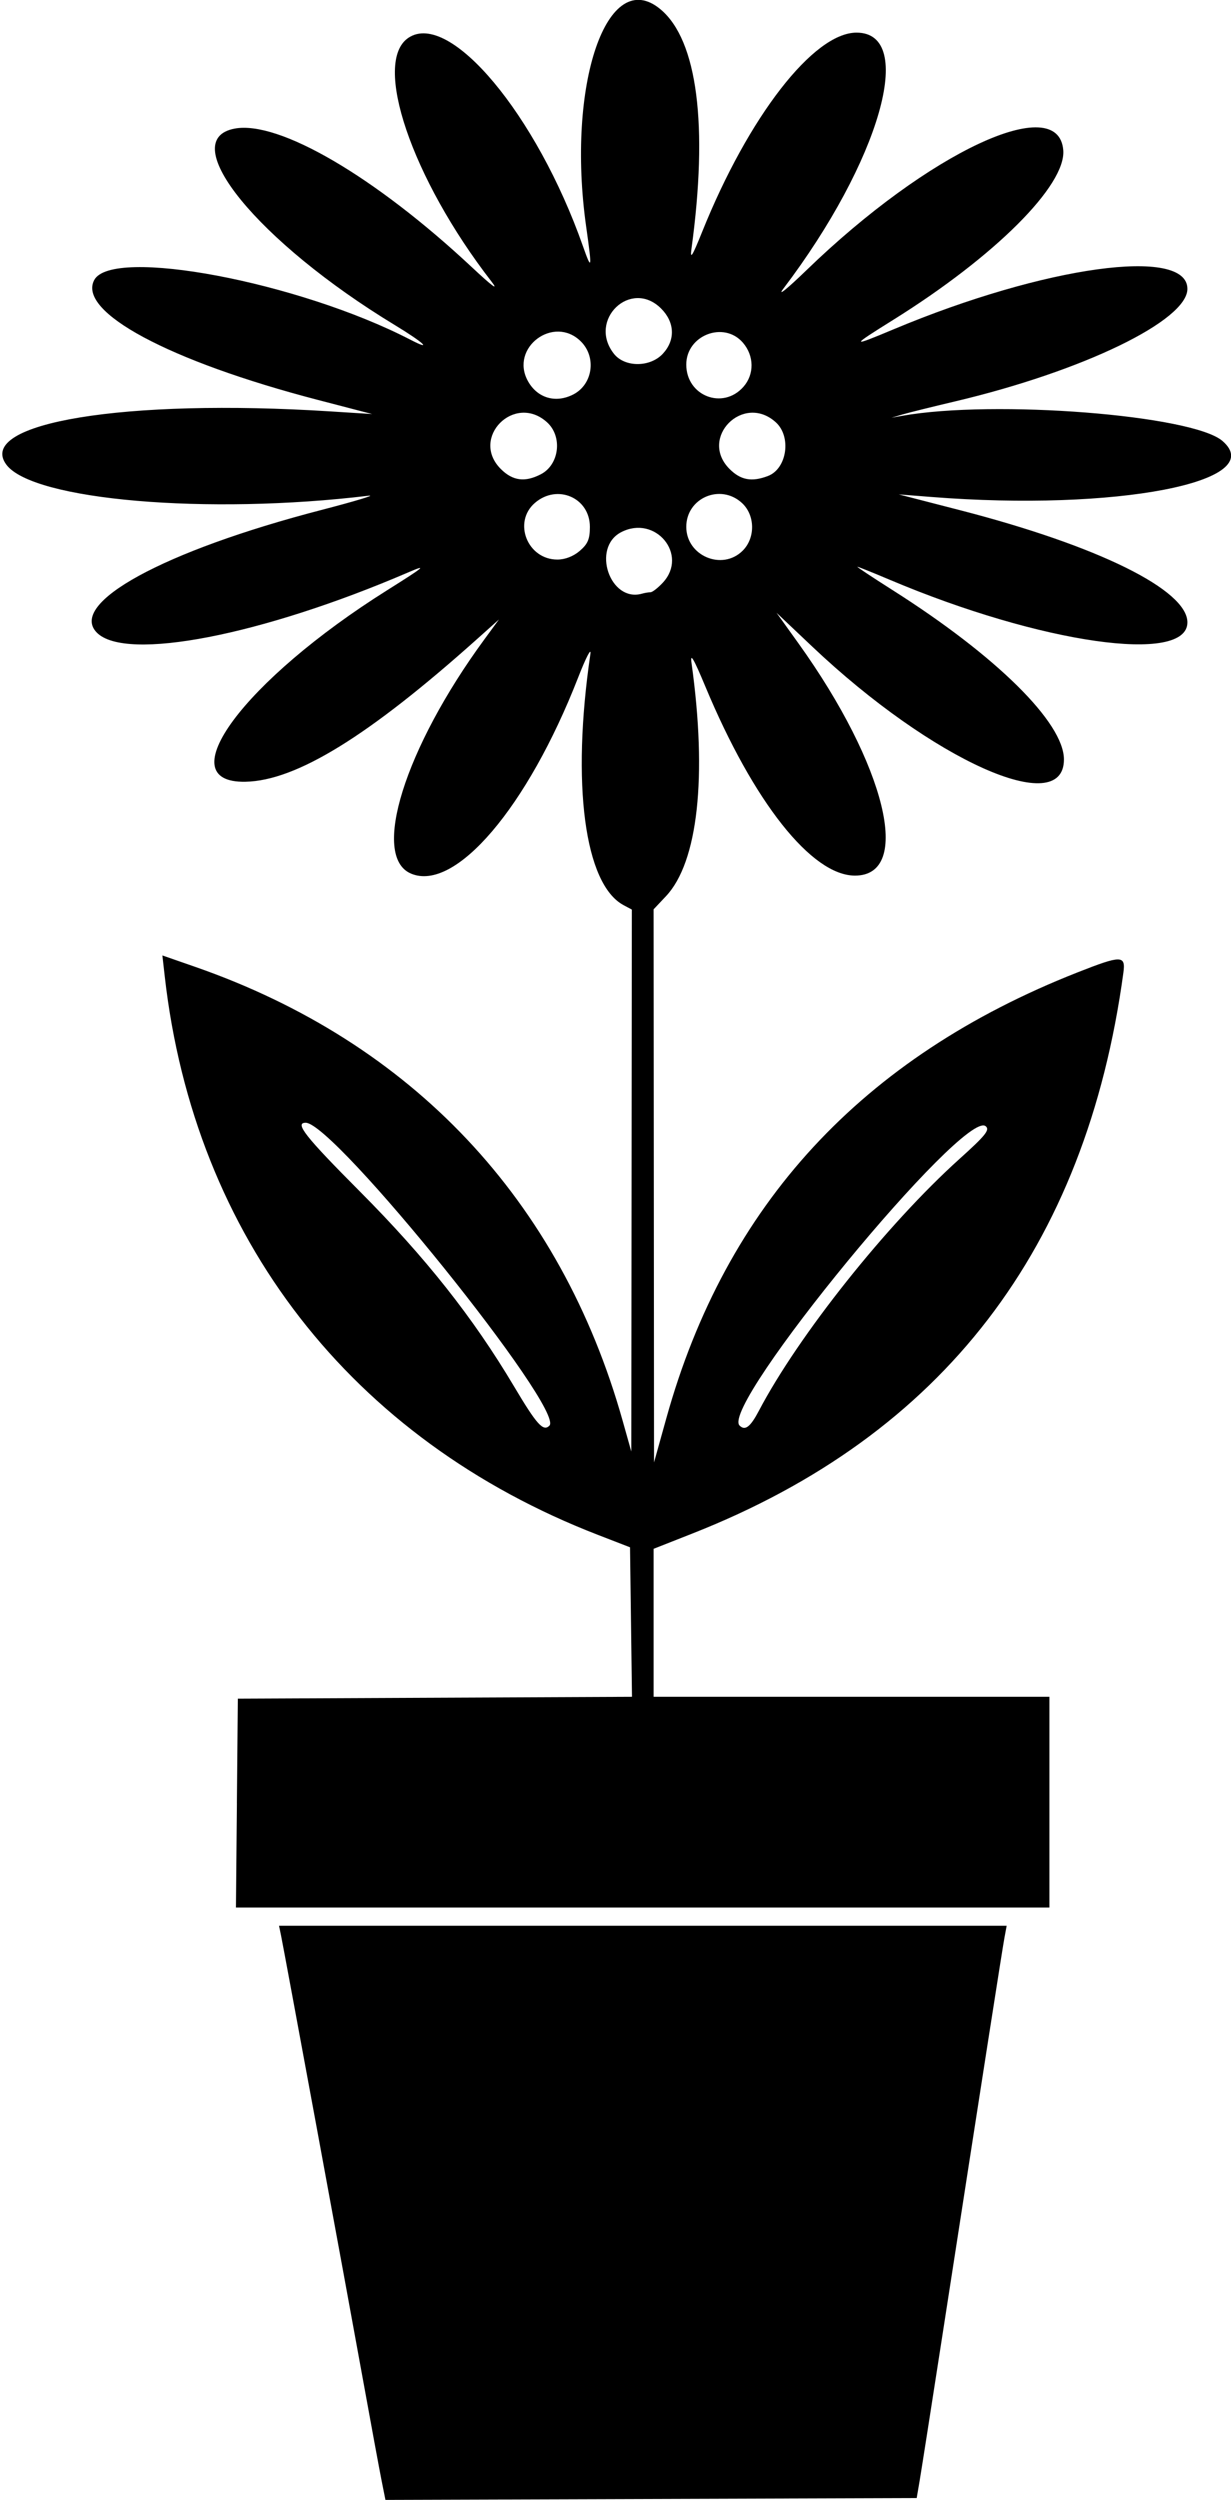 <?xml version="1.0" encoding="UTF-8" standalone="no"?>
<svg id="svg4156" xmlns:rdf="http://www.w3.org/1999/02/22-rdf-syntax-ns#" xmlns="http://www.w3.org/2000/svg" height="645" viewBox="0 0 317.812 645" width="317.81" version="1.1" xmlns:cc="http://creativecommons.org/ns#" xmlns:dc="http://purl.org/dc/elements/1.1/">
<path id="path4166" d="m98.527 640.08c-0.54-2.71-2.703-14.42-4.806-26.02-4.479-24.71-20.377-110.85-21.151-114.61l-0.532-2.578h93.929 93.929l-0.566 3.047c-0.55 2.96-5.49 34.596-16.066 102.89-2.835 18.305-5.479 35.18-5.876 37.5l-0.722 4.219-68.578 0.24-68.578 0.24-0.983-4.928zm-37.37-174.85 0.249-26.953 50.878-0.242 50.878-0.242-0.253-19.286-0.253-19.286-8.211-3.174c-63.777-24.65-104.29-76.83-111.91-144.12l-0.613-5.411 8.335 2.897c56.098 19.5 94.458 60.16 110.49 117.14l2.242 7.969 0.067-69.92 0.067-69.92-2.134-1.142c-10.077-5.393-13.498-31.276-8.565-64.8 0.27-1.832-1.133 0.859-3.175 6.094-13.062 33.48-31.723 55.365-43.121 50.573-10.418-4.38-1.66-32.37 18.91-60.42l3.781-5.156-5.584 4.993c-28.106 25.132-46.744 36.614-59.863 36.877-20.126 0.404-0.438-26.174 36.627-49.444 9.64-6.052 10.482-6.761 5.465-4.604-37.883 16.29-72.946 23.087-80.438 15.594-7.563-7.563 17.185-21.089 57.938-31.667 8.766-2.275 14.25-3.933 12.188-3.683-41.615 5.03-86.721 1.16-93.518-8.02-7.967-10.76 30.704-17.11 83.673-13.73l10.781 0.686-14.062-3.66c-38.38-9.996-62.097-22.705-57.697-30.926 4.606-8.606 52.779 0.486 81.634 15.408 5.899 3.05 3.443 0.75-4.052-3.797-35.322-21.421-56.813-47.774-41.334-50.678 11.388-2.136 36.206 12.358 61.267 35.781 5.329 4.981 6.99 6.192 5.042 3.678-20.62-26.607-30.851-56.726-21.38-62.93 10.61-6.955 33.02 19.828 44.98 53.768 2.316 6.57 2.41 6.03 0.859-4.917-5.205-36.743 5.418-67.74 19.232-56.116 9.476 7.974 12.297 29.901 7.944 61.757-0.4 2.926 0.208 1.956 2.769-4.416 11.94-29.689 28.75-51.366 39.84-51.366 15.56 0 6.063 33.192-18.911 66.094-1.616 2.128 0.97 0.057 5.98-4.79 31.547-30.523 65.045-46.179 66.308-30.99 0.754 9.068-17.64 27.421-43.888 43.79-11.127 6.939-11.12 7.136 0.081 2.443 39.024-16.35 75.857-21.415 75.857-10.432 0 8.185-26.99 21.246-60 29.036-5.93 1.399-12.047 2.918-13.594 3.376l-2.812 0.832 2.812-0.498c23.762-4.21 74.859-0.202 82.629 6.481 12.273 10.557-27.524 18.217-75.129 14.461l-8.438-0.666 15.938 4.109c35.51 9.156 58.594 20.546 58.594 28.912 0 10.9-37.899 5.481-76.847-10.989-4.367-1.847-8.128-3.358-8.357-3.358-0.229 0 3.873 2.719 9.115 6.043 26.788 16.984 44.213 34.198 44.213 43.675 0 15.467-33.95 0.251-64.992-29.129l-9.21-8.717 5.662 7.892c22.623 31.537 29.536 59.923 14.592 59.923-11.166 0-26.187-18.964-38.614-48.75-3.053-7.318-3.973-8.882-3.584-6.094 4.088 29.316 1.662 51.399-6.609 60.169l-3.182 3.374 0.055 71.353 0.055 71.353 3.188-11.446c15.325-55.029 50.442-93.07 106.15-114.99 11.359-4.469 12.453-4.46 11.832 0.106-9.681 71.176-46.599 119.2-111.2 144.65l-10.078 3.97v19.09 19.09h51.094 51.094v27.188 27.188h-105.01-105.01l0.249-26.953zm80.685-97.389c4.096-4.096-55.525-78.158-62.919-78.158-2.931 0-0.127 3.558 13.922 17.662 17.044 17.112 29.267 32.551 39.845 50.329 5.905 9.925 7.558 11.761 9.152 10.167zm54.095-3.861c10.216-19.44 33.041-48.087 51.72-64.91 6.825-6.147 7.955-7.553 6.824-8.492-5.549-4.605-68.666 72.107-63.543 77.23 1.425 1.425 2.787 0.383 5-3.828zm-28.01-211.17c0.498 0 1.94-1.116 3.205-2.481 6.671-7.198-1.919-17.594-10.759-13.023-7.742 4.003-2.896 18.235 5.4 15.861 0.687-0.197 1.656-0.357 2.154-0.357zm-18.242-10.682c2.086-1.794 2.609-3.037 2.609-6.193 0-7.5-8.398-11.168-14.181-6.193-5.774 4.967-1.953 14.631 5.786 14.631 1.999 0 4.144-0.832 5.786-2.244zm42.069-0.057c3.296-3.296 3.21-9.133-0.179-12.275-5.532-5.127-14.394-1.347-14.394 6.138 0 7.502 9.295 11.415 14.574 6.136zm-52.129-19.702c4.794-2.479 5.662-9.75 1.601-13.419-8.415-7.602-19.941 4.045-11.93 12.056 3.066 3.066 6.229 3.483 10.33 1.363zm58.633 0.446c4.923-1.872 6.136-10.156 2.03-13.865-8.415-7.602-19.941 4.045-11.93 12.056 2.879 2.879 5.72 3.398 9.9 1.809zm-50.226-21.056c5.005-2.588 6.011-9.587 1.96-13.638-6.983-6.983-18.472 1.584-13.692 10.209 2.436 4.395 7.181 5.782 11.731 3.429zm43.914-1.97c2.832-3.219 2.776-7.976-0.135-11.36-4.904-5.701-14.631-1.958-14.631 5.63 0 8.104 9.45 11.771 14.766 5.73zm-20.815-8.523c3.272-3.53 3.098-8.114-0.441-11.654-7.816-7.816-19.056 2.937-12.192 11.664 2.787 3.543 9.345 3.538 12.633-0.01z"/>
</svg>
